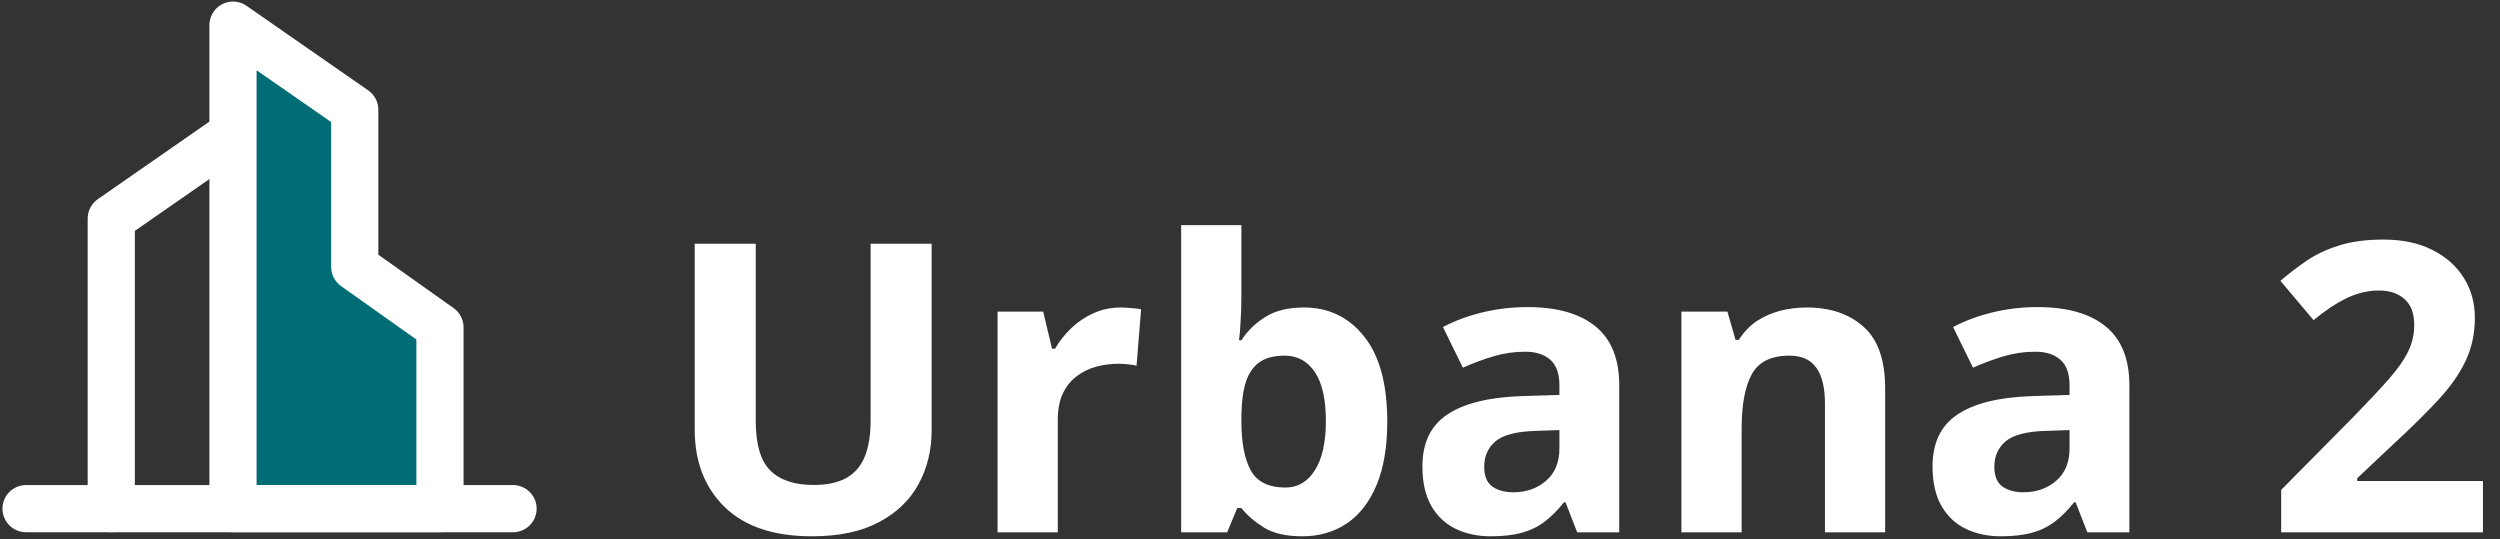 <svg width="371" height="80" viewBox="0 0 371 80" fill="none" xmlns="http://www.w3.org/2000/svg">
<rect x="0" y="0" width="371" height="80" fill="#333333" stroke="none"/>
<g clip-path="url(#clip0_9217_118)">
<path d="M34.579 19.875L16.512 32.432V75.484" stroke="white" stroke-width="7" stroke-linecap="round" stroke-linejoin="round"/>
<path fill-rule="evenodd" clip-rule="evenodd" d="M34.578 3.73L52.645 16.287V39.607L65.292 48.576V75.483H34.578V3.73Z" fill="#006C75" stroke="white" stroke-width="7" stroke-linecap="round" stroke-linejoin="round"/>
<path d="M3.867 75.484H76.135" stroke="white" stroke-width="7" stroke-linecap="round" stroke-linejoin="round"/>
</g>
<path d="M138.254 36.168V63.883C138.254 66.832 137.6 69.498 136.291 71.881C135.002 74.244 133.039 76.119 130.402 77.506C127.785 78.893 124.484 79.586 120.5 79.586C114.836 79.586 110.52 78.141 107.551 75.25C104.582 72.359 103.098 68.531 103.098 63.766V36.168H112.15V62.389C112.15 65.924 112.873 68.404 114.318 69.83C115.764 71.256 117.902 71.969 120.734 71.969C122.727 71.969 124.338 71.627 125.568 70.943C126.818 70.26 127.736 69.205 128.322 67.779C128.908 66.353 129.201 64.537 129.201 62.33V36.168H138.254ZM166.32 45.631C166.77 45.631 167.287 45.66 167.873 45.719C168.479 45.758 168.967 45.816 169.338 45.895L168.664 54.273C168.371 54.176 167.951 54.107 167.404 54.068C166.877 54.01 166.418 53.98 166.027 53.98C164.875 53.98 163.752 54.127 162.658 54.42C161.584 54.713 160.617 55.191 159.758 55.855C158.898 56.5 158.215 57.359 157.707 58.434C157.219 59.488 156.975 60.787 156.975 62.33V79H148.039V46.246H154.807L156.125 51.754H156.564C157.209 50.641 158.01 49.625 158.967 48.707C159.943 47.77 161.047 47.027 162.277 46.48C163.527 45.914 164.875 45.631 166.32 45.631ZM184.221 33.414V44.02C184.221 45.25 184.182 46.471 184.104 47.682C184.045 48.893 183.967 49.83 183.869 50.494H184.221C185.08 49.147 186.252 48.004 187.736 47.066C189.221 46.109 191.145 45.631 193.508 45.631C197.18 45.631 200.158 47.066 202.443 49.938C204.729 52.809 205.871 57.018 205.871 62.565C205.871 66.295 205.344 69.43 204.289 71.969C203.234 74.488 201.76 76.393 199.865 77.682C197.971 78.951 195.773 79.586 193.273 79.586C190.871 79.586 188.977 79.156 187.59 78.297C186.203 77.438 185.08 76.471 184.221 75.397H183.605L182.111 79H175.285V33.414H184.221ZM190.637 52.779C189.074 52.779 187.834 53.102 186.916 53.746C185.998 54.391 185.324 55.357 184.895 56.647C184.484 57.935 184.26 59.566 184.221 61.539V62.506C184.221 65.689 184.689 68.131 185.627 69.83C186.564 71.51 188.273 72.35 190.754 72.35C192.59 72.35 194.045 71.5 195.119 69.801C196.213 68.102 196.76 65.65 196.76 62.447C196.76 59.244 196.213 56.832 195.119 55.211C194.025 53.59 192.531 52.779 190.637 52.779ZM226.672 45.572C231.066 45.572 234.436 46.529 236.779 48.443C239.123 50.357 240.295 53.268 240.295 57.174V79H234.055L232.326 74.547H232.092C231.154 75.719 230.197 76.676 229.221 77.418C228.244 78.16 227.121 78.707 225.852 79.059C224.582 79.41 223.039 79.586 221.223 79.586C219.289 79.586 217.551 79.215 216.008 78.473C214.484 77.731 213.283 76.598 212.404 75.074C211.525 73.531 211.086 71.578 211.086 69.215C211.086 65.738 212.307 63.18 214.748 61.539C217.189 59.879 220.852 58.961 225.734 58.785L231.418 58.609V57.174C231.418 55.455 230.969 54.195 230.07 53.395C229.172 52.594 227.922 52.193 226.32 52.193C224.738 52.193 223.186 52.418 221.662 52.867C220.139 53.316 218.615 53.883 217.092 54.566L214.133 48.531C215.871 47.613 217.814 46.891 219.963 46.363C222.131 45.836 224.367 45.572 226.672 45.572ZM231.418 63.824L227.961 63.941C225.07 64.019 223.059 64.537 221.926 65.494C220.812 66.451 220.256 67.711 220.256 69.273C220.256 70.641 220.656 71.617 221.457 72.203C222.258 72.769 223.303 73.053 224.592 73.053C226.506 73.053 228.117 72.486 229.426 71.353C230.754 70.221 231.418 68.609 231.418 66.519V63.824ZM268.127 45.631C271.623 45.631 274.436 46.588 276.564 48.502C278.693 50.397 279.758 53.443 279.758 57.643V79H270.822V59.869C270.822 57.525 270.393 55.758 269.533 54.566C268.693 53.375 267.365 52.779 265.549 52.779C262.814 52.779 260.949 53.707 259.953 55.562C258.957 57.418 258.459 60.094 258.459 63.59V79H249.523V46.246H256.35L257.551 50.435H258.049C258.752 49.303 259.621 48.385 260.656 47.682C261.711 46.978 262.873 46.461 264.143 46.129C265.432 45.797 266.76 45.631 268.127 45.631ZM302.375 45.572C306.77 45.572 310.139 46.529 312.482 48.443C314.826 50.357 315.998 53.268 315.998 57.174V79H309.758L308.029 74.547H307.795C306.857 75.719 305.9 76.676 304.924 77.418C303.947 78.16 302.824 78.707 301.555 79.059C300.285 79.41 298.742 79.586 296.926 79.586C294.992 79.586 293.254 79.215 291.711 78.473C290.188 77.731 288.986 76.598 288.107 75.074C287.229 73.531 286.789 71.578 286.789 69.215C286.789 65.738 288.01 63.18 290.451 61.539C292.893 59.879 296.555 58.961 301.438 58.785L307.121 58.609V57.174C307.121 55.455 306.672 54.195 305.773 53.395C304.875 52.594 303.625 52.193 302.023 52.193C300.441 52.193 298.889 52.418 297.365 52.867C295.842 53.316 294.318 53.883 292.795 54.566L289.836 48.531C291.574 47.613 293.518 46.891 295.666 46.363C297.834 45.836 300.07 45.572 302.375 45.572ZM307.121 63.824L303.664 63.941C300.773 64.019 298.762 64.537 297.629 65.494C296.516 66.451 295.959 67.711 295.959 69.273C295.959 70.641 296.359 71.617 297.16 72.203C297.961 72.769 299.006 73.053 300.295 73.053C302.209 73.053 303.82 72.486 305.129 71.353C306.457 70.221 307.121 68.609 307.121 66.519V63.824ZM368.469 79H338.527V72.701L349.279 61.832C351.447 59.605 353.186 57.75 354.494 56.266C355.822 54.762 356.779 53.395 357.365 52.164C357.971 50.934 358.273 49.615 358.273 48.209C358.273 46.51 357.795 45.24 356.838 44.4C355.9 43.541 354.641 43.111 353.059 43.111C351.398 43.111 349.787 43.492 348.225 44.254C346.662 45.016 345.031 46.1 343.332 47.506L338.41 41.676C339.641 40.621 340.939 39.625 342.307 38.688C343.693 37.75 345.295 36.998 347.111 36.432C348.947 35.846 351.145 35.553 353.703 35.553C356.516 35.553 358.928 36.06 360.939 37.076C362.971 38.092 364.533 39.478 365.627 41.236C366.721 42.975 367.268 44.947 367.268 47.154C367.268 49.518 366.799 51.676 365.861 53.629C364.924 55.582 363.557 57.516 361.76 59.43C359.982 61.344 357.834 63.463 355.314 65.787L349.807 70.973V71.383H368.469V79Z" fill="white"/>
<defs>
<clipPath id="clip0_9217_118">
<rect width="80" height="79" fill="white"/>
</clipPath>
</defs>
</svg>
